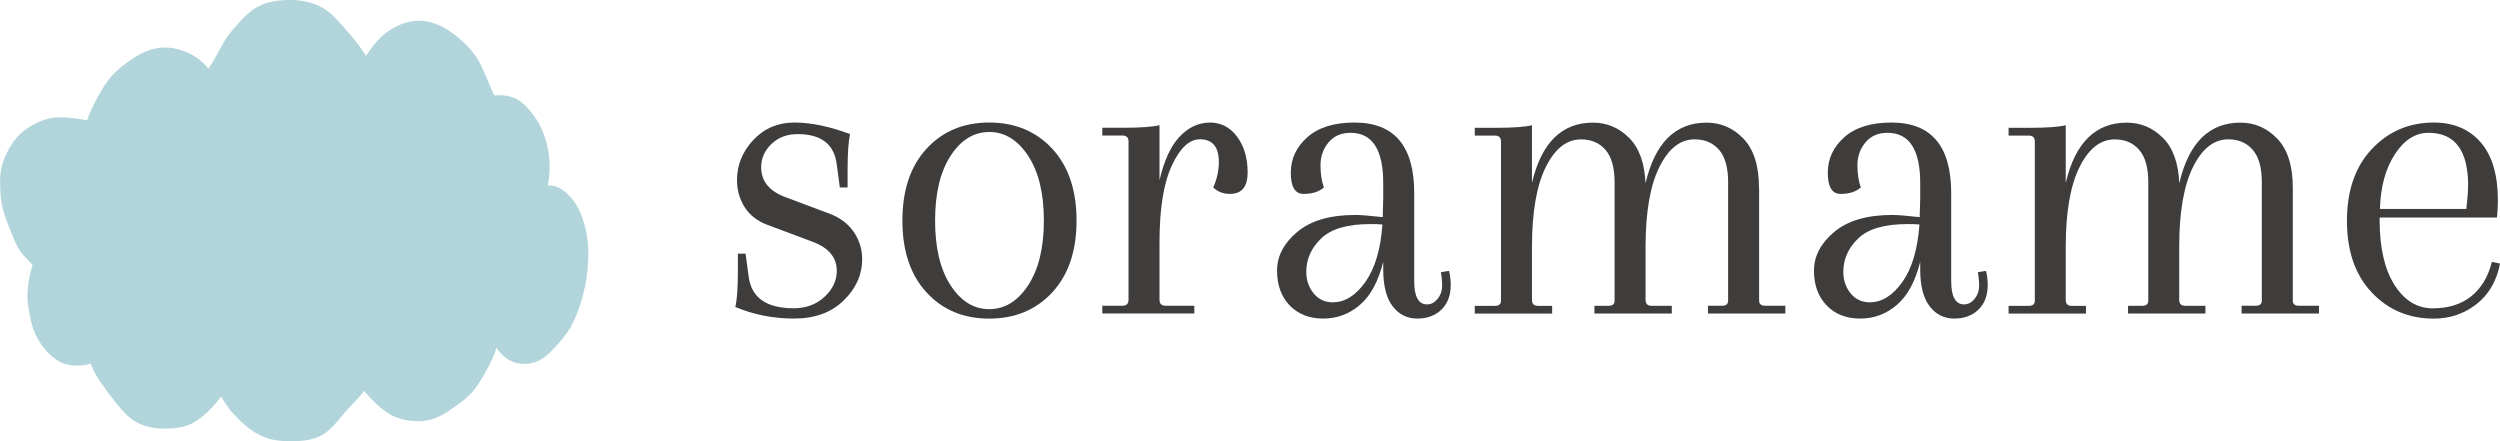 <svg xmlns="http://www.w3.org/2000/svg" id="_&#x30EC;&#x30A4;&#x30E4;&#x30FC;_2" data-name="&#x30EC;&#x30A4;&#x30E4;&#x30FC; 2" viewBox="0 0 425.2 75.03"><defs><style>      .cls-1 {        fill: #3f3c3c;      }      .cls-2 {        fill: #b1d5db;      }    </style></defs><g id="_&#x30EC;&#x30A4;&#x30E4;&#x30FC;_1-2" data-name="&#x30EC;&#x30A4;&#x30E4;&#x30FC; 1"><g><path class="cls-2" d="M99.91,40.8c-.15-1.36-.47-2.59-.86-3.72-.46-1.32-1.06-2.43-1.81-3.31-.88-1.04-1.86-1.91-3.09-2.16-.32-.06-.65-.09-.98-.08.19-1,.31-2.06.31-3.14,0-1.14-.13-2.26-.34-3.31-.22-1.13-.6-2.18-1.03-3.16-.46-1.06-1.08-1.99-1.74-2.8-.73-.9-1.51-1.72-2.43-2.23-.98-.55-2.08-.7-3.19-.7-.23,0-.46.01-.69.03-.2-.47-.41-.93-.61-1.38-.85-1.91-1.5-3.82-2.55-5.3-1.24-1.75-2.76-3.08-4.21-4.1-1.71-1.2-3.56-1.91-5.47-1.91s-3.74.74-5.44,1.95c-1.35.95-2.41,2.4-3.55,4.01-.96-1.6-2.1-2.96-3.19-4.2-1.36-1.55-2.63-3.09-4.17-3.97-1.73-.98-3.7-1.32-5.6-1.32s-3.91.27-5.64,1.25c-1.55.88-2.84,2.43-4.2,3.99-1.18,1.34-1.98,3.09-2.98,4.87-.29.52-.64,1.03-.99,1.55-.64-.75-1.31-1.41-2.06-1.9-1.67-1.09-3.52-1.68-5.38-1.68s-3.64.71-5.3,1.8c-1.45.95-3.04,2.09-4.28,3.73-1.06,1.4-2,3.11-2.86,4.94-.29.61-.54,1.26-.78,1.92-.82-.19-1.66-.3-2.48-.39-1.74-.2-3.48-.23-5.15.43-1.67.67-3.23,1.6-4.35,2.93-1.1,1.31-1.98,2.96-2.47,4.7-.46,1.63-.36,3.45-.23,5.26.13,1.68.66,3.33,1.35,5.02.69,1.69,1.23,3.45,2.32,4.75.55.65,1.13,1.29,1.75,1.87-.21.66-.38,1.36-.52,2.07-.21,1.03-.35,2.12-.35,3.24s.18,2.2.39,3.23c.23,1.11.47,2.18.9,3.13.47,1.03,1.07,1.97,1.74,2.76.74.87,1.58,1.6,2.5,2.08.97.52,2.05.62,3.15.62.72,0,1.4-.11,2.05-.31.13.3.27.59.4.88.87,1.82,2.03,3.29,3.09,4.69,1.24,1.64,2.38,3.12,3.83,4.07,1.67,1.09,3.44,1.4,5.3,1.4s3.69-.21,5.36-1.3c1.45-.95,2.83-2.3,4.07-3.94.05-.07.1-.15.15-.22.58.98,1.18,1.89,1.88,2.68,1.36,1.55,2.8,2.82,4.34,3.69,1.73.98,3.56,1.23,5.46,1.23s3.81-.09,5.54-1.07c1.55-.88,2.67-2.49,4.03-4.05.96-1.1,2.15-2.15,3.1-3.46,1.14,1.48,2.44,2.7,3.72,3.6,1.71,1.2,3.66,1.58,5.56,1.58s3.62-.71,5.32-1.91c1.45-1.02,3.18-2.1,4.41-3.85,1.04-1.48,2.06-3.23,2.91-5.15.22-.5.4-1.03.55-1.58.14.21.28.41.44.59.88,1.04,1.92,1.79,3.15,2.04,1.23.25,2.55.1,3.77-.52,1.04-.53,1.97-1.47,2.91-2.51.8-.89,1.66-1.87,2.33-3.06.6-1.06,1.1-2.27,1.55-3.53.42-1.17.71-2.42.98-3.72.26-1.3.4-2.57.47-3.81.08-1.34.04-2.62-.09-3.83Z"></path><g><path class="cls-1" d="M133.47,33.49l7.61,2.85c1.81.68,3.18,1.72,4.13,3.11.95,1.39,1.43,2.94,1.43,4.64,0,2.63-1.05,4.97-3.15,7.02-2.1,2.05-4.91,3.07-8.45,3.07s-6.86-.66-9.98-1.97c.29-1.17.44-3.22.44-6.14v-2.93h1.31l.51,3.8c.43,3.66,2.99,5.49,7.68,5.49,2.09,0,3.84-.65,5.23-1.94,1.39-1.29,2.09-2.77,2.09-4.42,0-2.29-1.39-3.95-4.17-4.97l-7.61-2.85c-1.71-.63-3-1.63-3.88-3-.87-1.37-1.31-2.9-1.31-4.61,0-2.58.93-4.86,2.78-6.84,1.86-1.97,4.18-2.96,6.99-2.96s5.96.66,9.47,1.97c-.29,1.17-.43,3.22-.43,6.14v2.93h-1.32l-.51-3.8c-.39-3.51-2.61-5.27-6.66-5.27-1.81,0-3.29.56-4.46,1.68-1.17,1.12-1.75,2.44-1.75,3.95,0,2.34,1.34,4.02,4.02,5.05Z"></path><path class="cls-1" d="M157.58,49.73c-2.73-2.97-4.1-7.05-4.1-12.22s1.37-9.24,4.1-12.21c2.73-2.97,6.29-4.46,10.67-4.46s7.96,1.49,10.72,4.46c2.75,2.97,4.13,7.05,4.13,12.21s-1.38,9.24-4.13,12.22c-2.76,2.97-6.33,4.46-10.72,4.46s-7.95-1.49-10.67-4.46ZM161.67,26.51c-1.75,2.71-2.63,6.37-2.63,11s.87,8.3,2.63,11.01c1.76,2.71,3.95,4.06,6.58,4.06s4.84-1.35,6.62-4.06c1.78-2.71,2.67-6.37,2.67-11.01s-.89-8.3-2.67-11c-1.78-2.71-3.99-4.06-6.62-4.06s-4.82,1.35-6.58,4.06Z"></path><path class="cls-1" d="M205.76,20.84c1.9,0,3.45.8,4.65,2.41,1.19,1.61,1.79,3.63,1.79,6.07s-1,3.66-3,3.66c-1.17,0-2.12-.37-2.85-1.1.63-1.41.95-2.85.95-4.31,0-2.59-1.07-3.88-3.22-3.88-1.81,0-3.4,1.5-4.79,4.5-1.39,3-2.08,7.35-2.08,13.06v9.73c0,.68.34,1.02,1.02,1.02h4.9v1.32h-15.65v-1.32h3.44c.68,0,1.02-.34,1.02-1.02v-26.91c0-.68-.34-1.02-1.02-1.02h-3.44v-1.32h3.58c2.93,0,4.98-.15,6.15-.44v9.36c.78-3.37,1.93-5.84,3.43-7.42,1.51-1.59,3.22-2.38,5.12-2.38Z"></path><path class="cls-1" d="M235.19,36.27l.07-2.56v-2.56c0-5.71-1.85-8.56-5.55-8.56-1.61,0-2.87.55-3.77,1.65-.9,1.1-1.35,2.38-1.35,3.84s.19,2.73.58,3.8c-.83.73-1.98,1.1-3.44,1.1s-2.19-1.19-2.19-3.58.94-4.41,2.82-6.07c1.88-1.66,4.55-2.49,8.01-2.49,6.78,0,10.16,4,10.16,11.99v14.99c0,2.63.73,3.95,2.19,3.95.68,0,1.28-.31,1.79-.95.51-.63.77-1.37.77-2.19s-.07-1.61-.22-2.34l1.39-.22c.19.73.29,1.53.29,2.41,0,1.76-.53,3.15-1.57,4.17-1.05,1.02-2.43,1.53-4.13,1.53s-3.1-.69-4.17-2.08c-1.07-1.39-1.61-3.47-1.61-6.25v-1.32c-.83,3.32-2.14,5.75-3.95,7.31-1.81,1.56-3.89,2.34-6.25,2.34s-4.27-.74-5.71-2.23c-1.43-1.49-2.15-3.46-2.15-5.92s1.14-4.66,3.43-6.58c2.29-1.93,5.58-2.89,9.87-2.89.93,0,2.49.12,4.69.37v-.66ZM226.71,51.41c2.05,0,3.89-1.16,5.52-3.47,1.63-2.31,2.6-5.57,2.89-9.76-.49-.05-1.17-.07-2.05-.07-3.9,0-6.69.82-8.37,2.45-1.69,1.63-2.53,3.52-2.53,5.67,0,1.41.42,2.63,1.25,3.66.83,1.02,1.93,1.53,3.29,1.53Z"></path><path class="cls-1" d="M299.19,31.96v19.16c0,.59.34.88,1.02.88h3.44v1.32h-13.16v-1.32h2.41c.69,0,1.02-.29,1.02-.88v-20.11c0-2.49-.51-4.33-1.53-5.52-1.03-1.19-2.42-1.79-4.17-1.79-2.44,0-4.44,1.57-6,4.72-1.56,3.15-2.34,7.67-2.34,13.57v9c0,.68.34,1.02,1.02,1.02h3.44v1.32h-13.16v-1.32h2.41c.68,0,1.02-.29,1.02-.88v-20.11c0-2.49-.51-4.33-1.54-5.52-1.02-1.19-2.41-1.79-4.17-1.79-2.44,0-4.44,1.57-6,4.72-1.56,3.15-2.34,7.67-2.34,13.57v9c0,.68.34,1.02,1.02,1.02h2.41v1.32h-13.16v-1.32h3.44c.68,0,1.02-.29,1.02-.88v-27.06c0-.68-.34-1.02-1.02-1.02h-3.44v-1.32h3.58c2.93,0,4.98-.15,6.15-.44v9.8c1.61-6.83,5.07-10.24,10.38-10.24,2.34,0,4.38.85,6.11,2.56,1.73,1.71,2.67,4.29,2.82,7.75,1.61-6.87,5.07-10.31,10.38-10.31,2.44,0,4.54.91,6.29,2.74s2.63,4.62,2.63,8.37Z"></path><path class="cls-1" d="M326.52,36.27l.07-2.56v-2.56c0-5.71-1.86-8.56-5.56-8.56-1.61,0-2.86.55-3.77,1.65-.9,1.1-1.35,2.38-1.35,3.84s.19,2.73.58,3.8c-.83.73-1.97,1.1-3.43,1.1s-2.19-1.19-2.19-3.58.94-4.41,2.82-6.07c1.87-1.66,4.54-2.49,8.01-2.49,6.78,0,10.16,4,10.16,11.99v14.99c0,2.63.73,3.95,2.19,3.95.69,0,1.28-.31,1.79-.95.51-.63.77-1.37.77-2.19s-.07-1.61-.22-2.34l1.39-.22c.19.73.29,1.53.29,2.41,0,1.76-.52,3.15-1.57,4.17-1.05,1.02-2.42,1.53-4.13,1.53s-3.1-.69-4.17-2.08c-1.07-1.39-1.61-3.47-1.61-6.25v-1.32c-.83,3.32-2.15,5.75-3.95,7.31-1.81,1.56-3.89,2.34-6.26,2.34s-4.27-.74-5.7-2.23c-1.44-1.49-2.16-3.46-2.16-5.92s1.15-4.66,3.44-6.58c2.29-1.93,5.58-2.89,9.87-2.89.93,0,2.49.12,4.68.37v-.66ZM318.04,51.41c2.05,0,3.89-1.16,5.53-3.47,1.63-2.31,2.59-5.57,2.89-9.76-.49-.05-1.17-.07-2.05-.07-3.9,0-6.69.82-8.38,2.45-1.68,1.63-2.52,3.52-2.52,5.67,0,1.41.41,2.63,1.24,3.66.83,1.02,1.93,1.53,3.29,1.53Z"></path><path class="cls-1" d="M389.96,31.96v19.16c0,.59.34.88,1.02.88h3.43v1.32h-13.16v-1.32h2.42c.68,0,1.02-.29,1.02-.88v-20.11c0-2.49-.51-4.33-1.54-5.52-1.02-1.19-2.41-1.79-4.17-1.79-2.44,0-4.44,1.57-6,4.72s-2.34,7.67-2.34,13.57v9c0,.68.34,1.02,1.03,1.02h3.43v1.32h-13.16v-1.32h2.42c.68,0,1.02-.29,1.02-.88v-20.11c0-2.49-.51-4.33-1.54-5.52-1.02-1.19-2.41-1.79-4.17-1.79-2.43,0-4.43,1.57-5.99,4.72-1.56,3.15-2.34,7.67-2.34,13.57v9c0,.68.34,1.02,1.02,1.02h2.42v1.32h-13.16v-1.32h3.43c.69,0,1.03-.29,1.03-.88v-27.06c0-.68-.34-1.02-1.03-1.02h-3.43v-1.32h3.58c2.93,0,4.97-.15,6.14-.44v9.8c1.61-6.83,5.07-10.24,10.39-10.24,2.34,0,4.38.85,6.11,2.56,1.73,1.71,2.67,4.29,2.81,7.75,1.61-6.87,5.07-10.31,10.39-10.31,2.44,0,4.54.91,6.29,2.74s2.63,4.62,2.63,8.37Z"></path><path class="cls-1" d="M413.93,20.84c3.37,0,6.02,1.12,7.98,3.36,1.95,2.24,2.93,5.53,2.93,9.87,0,.88-.05,1.85-.15,2.93h-19.96v.51c0,4.63.84,8.28,2.52,10.94,1.69,2.66,3.85,3.99,6.51,3.99s4.84-.68,6.55-2.05c1.71-1.37,2.87-3.31,3.51-5.85l1.39.29c-.59,2.98-1.93,5.28-4.02,6.91-2.1,1.63-4.51,2.45-7.25,2.45-4.24,0-7.77-1.49-10.56-4.46-2.81-2.97-4.21-7.03-4.21-12.18s1.41-9.21,4.24-12.21c2.83-3,6.34-4.5,10.53-4.5ZM419.78,31.59c0-6-2.24-9-6.73-9-2.25,0-4.16,1.22-5.74,3.66-1.58,2.44-2.43,5.53-2.53,9.29h14.7c.19-1.66.29-2.97.29-3.95Z"></path></g></g></g></svg>